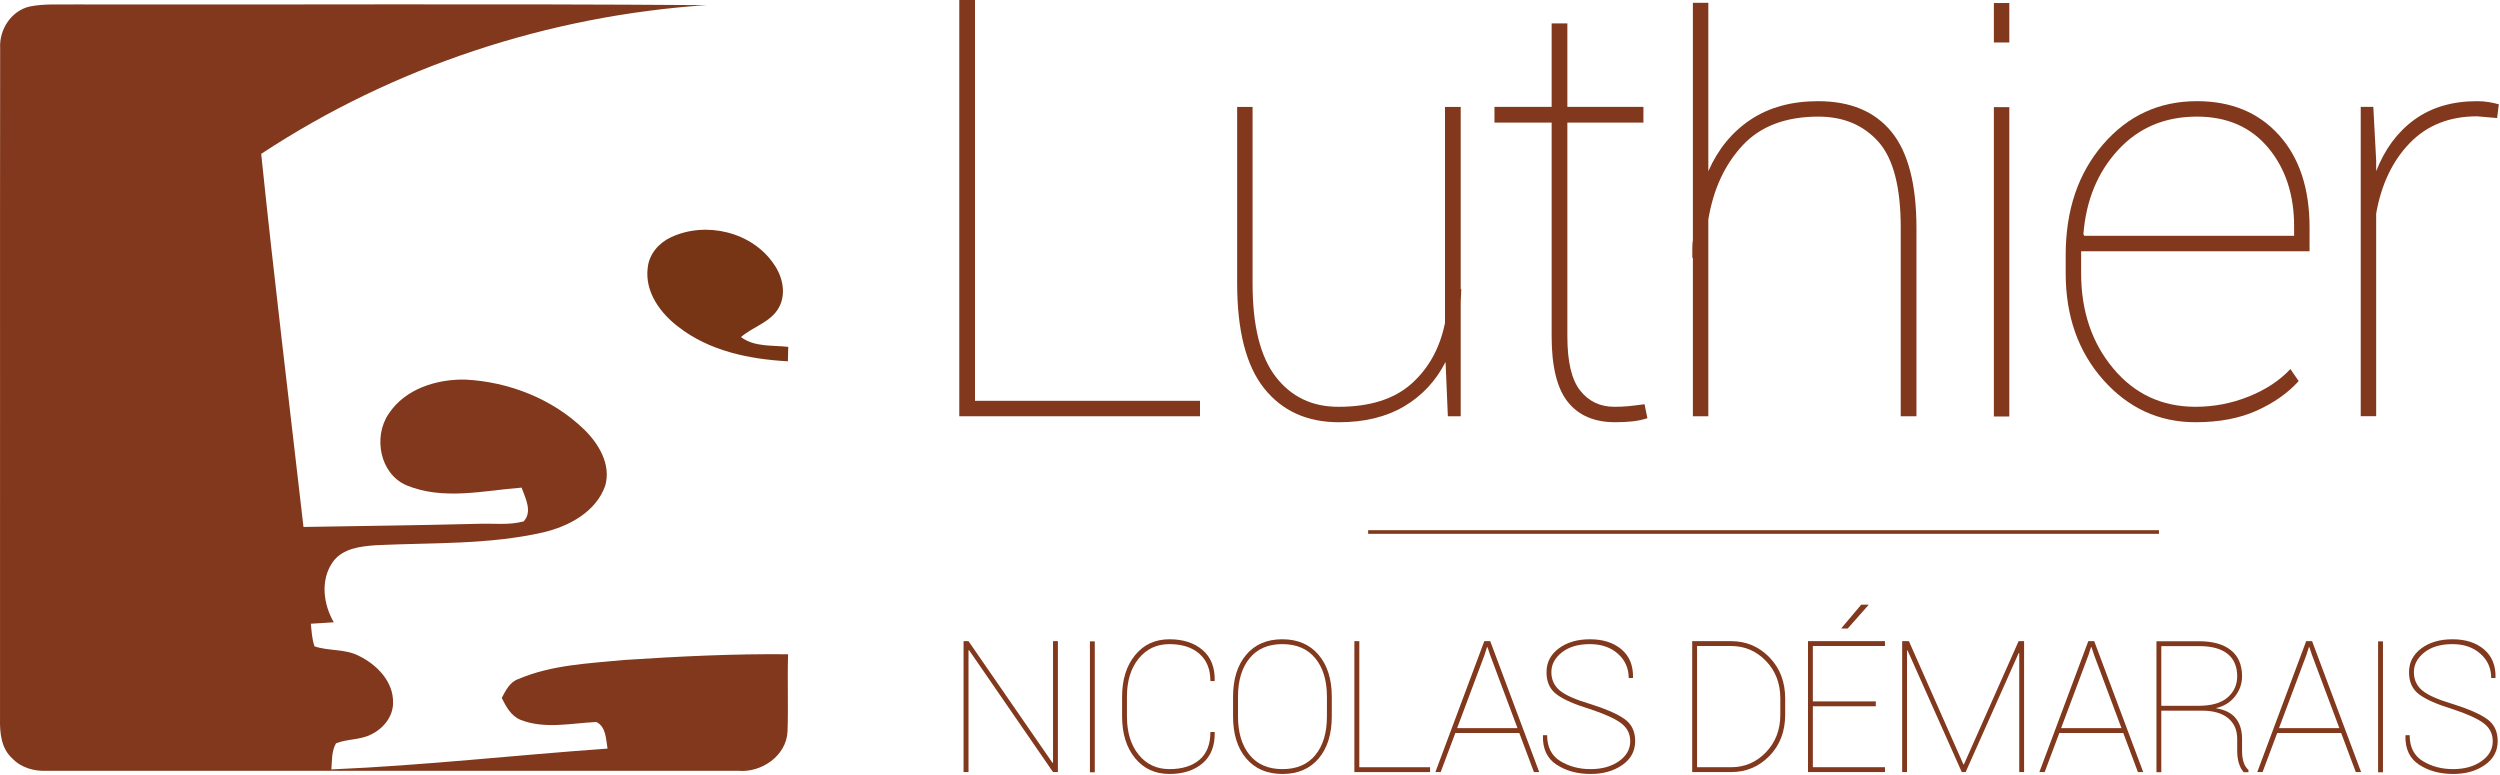 <?xml version="1.0" encoding="UTF-8" standalone="no"?>
<!DOCTYPE svg PUBLIC "-//W3C//DTD SVG 1.1//EN" "http://www.w3.org/Graphics/SVG/1.1/DTD/svg11.dtd">
<svg width="100%" height="100%" viewBox="0 0 1433 444" version="1.1" xmlns="http://www.w3.org/2000/svg" xmlns:xlink="http://www.w3.org/1999/xlink" xml:space="preserve" xmlns:serif="http://www.serif.com/" style="fill-rule:evenodd;clip-rule:evenodd;stroke-miterlimit:10;">
    <g transform="matrix(4.167,0,0,4.167,16.938,441.303)">
        <path d="M0,-105.004C2.058,-105.429 4.178,-105.25 6.264,-105.295C35.197,-105.233 64.136,-105.418 93.069,-105.194C71.362,-103.74 50.041,-96.721 31.864,-84.74C33.631,-67.62 35.723,-50.522 37.681,-33.418C45.662,-33.558 53.643,-33.642 61.619,-33.849C63.727,-33.933 65.903,-33.631 67.967,-34.179C69.22,-35.527 68.196,-37.389 67.687,-38.827C62.447,-38.424 56.915,-37.054 51.853,-39.146C48.184,-40.723 47.245,-45.801 49.387,-48.961C51.646,-52.424 56.009,-53.777 59.963,-53.688C65.965,-53.38 71.944,-51.031 76.284,-46.83C78.297,-44.873 80.014,-42.009 79.192,-39.106C77.934,-35.493 74.186,-33.502 70.663,-32.674C63.123,-30.952 55.332,-31.276 47.664,-30.907C45.539,-30.756 43.055,-30.482 41.713,-28.597C39.985,-26.153 40.399,-22.786 41.853,-20.303C40.801,-20.247 39.75,-20.179 38.693,-20.107C38.799,-19.072 38.849,-18.004 39.196,-16.997C41.148,-16.326 43.357,-16.673 45.248,-15.711C47.737,-14.519 50.086,-12.159 50.002,-9.206C50.002,-7.31 48.643,-5.671 46.987,-4.877C45.477,-4.099 43.704,-4.284 42.155,-3.652C41.529,-2.567 41.618,-1.275 41.517,-0.067C54.202,-0.604 66.843,-2.036 79.506,-2.93C79.282,-4.217 79.321,-5.917 77.973,-6.588C74.5,-6.432 70.881,-5.565 67.525,-6.89C66.222,-7.427 65.551,-8.714 64.952,-9.894C65.506,-10.929 66.054,-12.098 67.251,-12.5C71.821,-14.452 76.882,-14.642 81.771,-15.118C89.282,-15.61 96.816,-15.985 104.344,-15.906C104.232,-12.377 104.389,-8.842 104.266,-5.313C104.132,-1.94 100.664,0.425 97.448,0.123C65.758,0.129 34.062,0.129 2.366,0.123C0.621,0.213 -1.191,-0.307 -2.405,-1.61C-3.893,-2.964 -4.1,-5.089 -4.061,-6.974C-4.038,-37.753 -4.083,-68.526 -4.044,-99.299C-4.184,-101.833 -2.528,-104.411 0,-105.004" style="fill:rgb(129,56,28);fill-rule:nonzero;"/>
    </g>
    <g transform="matrix(4.167,0,0,4.167,384.659,197.773)">
        <path d="M0,-14.833C4.799,-17.07 11.153,-15.571 14.15,-11.114C15.353,-9.408 15.884,-7.003 14.805,-5.107C13.669,-3.11 11.27,-2.534 9.615,-1.096C11.483,0.307 13.927,0 16.119,0.252C16.108,0.749 16.08,1.745 16.069,2.237C10.795,1.952 5.291,0.833 1.035,-2.478C-1.482,-4.363 -3.652,-7.349 -3.21,-10.649C-3.02,-12.517 -1.667,-14.067 0,-14.833" style="fill:rgb(119,53,22);fill-rule:nonzero;"/>
    </g>
    <g transform="matrix(4.167,0,0,4.167,558.87,8.85)">
        <path d="M0,53.011L30.95,53.011L30.95,55.135L-2.163,55.135L-2.163,-2.124L0,-2.124L0,53.011Z" style="fill:rgb(129,56,28);fill-rule:nonzero;"/>
    </g>
    <g transform="matrix(4.167,0,0,4.167,828.595,95.857)">
        <path d="M0,26.781C-1.337,29.403 -3.238,31.441 -5.702,32.896C-8.167,34.351 -11.156,35.079 -14.669,35.079C-19.047,35.079 -22.475,33.525 -24.953,30.419C-27.43,27.312 -28.669,22.494 -28.669,15.966L-28.669,-8.298L-26.545,-8.298L-26.545,16.045C-26.545,21.813 -25.483,26.073 -23.36,28.826C-21.236,31.579 -18.365,32.955 -14.747,32.955C-10.421,32.955 -7.073,31.9 -4.699,29.789C-2.327,27.679 -0.787,24.893 -0.079,21.433L-0.079,-8.298L2.084,-8.298L2.084,16.753L2.163,16.753C2.163,17.094 2.149,17.421 2.124,17.736C2.097,18.051 2.084,18.418 2.084,18.837L2.084,34.253L0.315,34.253L0,26.781Z" style="fill:rgb(129,56,28);fill-rule:nonzero;"/>
    </g>
    <g transform="matrix(4.167,0,0,4.167,898.413,242.018)">
        <path d="M0,-54.86L0,-43.377L10.461,-43.377L10.461,-41.214L0,-41.214L0,-11.798C0,-8.311 0.59,-5.826 1.77,-4.345C2.949,-2.864 4.509,-2.123 6.45,-2.123C7.157,-2.123 7.787,-2.149 8.337,-2.202C8.888,-2.254 9.648,-2.346 10.618,-2.477L11.011,-0.55C10.356,-0.341 9.674,-0.196 8.966,-0.118C8.259,-0.039 7.458,0 6.568,0C3.71,0 1.54,-0.93 0.059,-2.792C-1.423,-4.653 -2.163,-7.655 -2.163,-11.798L-2.163,-41.214L-10.028,-41.214L-10.028,-43.377L-2.163,-43.377L-2.163,-54.86L0,-54.86Z" style="fill:rgb(129,56,28);fill-rule:nonzero;"/>
    </g>
    <g transform="matrix(4.167,0,0,4.167,979.21,142.029)">
        <path d="M0,-10.531C1.337,-13.572 3.277,-15.938 5.82,-17.629C8.363,-19.32 11.457,-20.166 15.101,-20.166C19.532,-20.166 22.894,-18.763 25.188,-15.958C27.482,-13.152 28.63,-8.735 28.63,-2.705L28.63,23.172L26.467,23.172L26.467,-2.784C26.467,-8.368 25.437,-12.307 23.379,-14.601C21.321,-16.895 18.575,-18.042 15.141,-18.042C10.631,-18.042 7.151,-16.718 4.699,-14.07C2.248,-11.422 0.681,-8.027 0,-3.885L0,23.172L-2.124,23.172L-2.124,1.385L-2.202,1.385L-2.202,0.008C-2.202,-0.358 -2.177,-0.725 -2.124,-1.093L-2.124,-33.703L0,-33.703L0,-10.531Z" style="fill:rgb(129,56,28);fill-rule:nonzero;"/>
    </g>
    <g transform="matrix(4.167,0,0,4.167,-538.264,-1673.37)">
        <path d="M405.568,458.867L403.444,458.867L403.444,416.316L405.568,416.316L405.568,458.867ZM405.568,407.42L403.444,407.42L403.444,401.993L405.568,401.993L405.568,407.42Z" style="fill:rgb(129,56,28);fill-rule:nonzero;"/>
    </g>
    <g transform="matrix(4.167,0,0,4.167,1259.27,233.17)">
        <path d="M0,-39.916C-4.405,-39.916 -8.017,-38.388 -10.834,-35.334C-13.653,-32.28 -15.246,-28.419 -15.613,-23.753L-15.495,-23.517L13.371,-23.517L13.371,-24.815C13.371,-29.193 12.177,-32.804 9.792,-35.649C7.406,-38.493 4.142,-39.916 0,-39.916M-0.197,2.124C-5.205,2.124 -9.432,0.184 -12.879,-3.696C-16.327,-7.576 -18.051,-12.466 -18.051,-18.365L-18.051,-20.882C-18.051,-27.043 -16.34,-32.11 -12.919,-36.082C-9.497,-40.054 -5.191,-42.04 0,-42.04C4.719,-42.04 8.481,-40.486 11.287,-37.379C14.092,-34.273 15.495,-30.031 15.495,-24.657L15.495,-21.393L-15.927,-21.393L-15.927,-18.365C-15.927,-13.174 -14.459,-8.815 -11.523,-5.289C-8.587,-1.763 -4.811,0 -0.197,0C2.346,0 4.791,-0.472 7.138,-1.416C9.484,-2.359 11.391,-3.618 12.86,-5.191L14,-3.539C12.506,-1.887 10.579,-0.531 8.219,0.531C5.86,1.593 3.054,2.124 -0.197,2.124" style="fill:rgb(129,56,28);fill-rule:nonzero;"/>
    </g>
    <g transform="matrix(4.167,0,0,4.167,1431.34,228.91)">
        <path d="M0,-38.697L-2.753,-38.933C-6.555,-38.933 -9.642,-37.707 -12.014,-35.256C-14.387,-32.804 -15.927,-29.573 -16.635,-25.562L-16.635,2.32L-18.759,2.32L-18.759,-40.231L-17.028,-40.231L-16.635,-32.837L-16.635,-31.382C-15.455,-34.423 -13.699,-36.79 -11.365,-38.481C-9.032,-40.172 -6.161,-41.017 -2.753,-41.017C-2.15,-41.017 -1.593,-40.971 -1.081,-40.88C-0.57,-40.787 -0.132,-40.689 0.236,-40.585L0,-38.697Z" style="fill:rgb(129,56,28);fill-rule:nonzero;"/>
    </g>
    <g transform="matrix(4.167,0,0,4.167,606.381,367.513)">
        <path d="M0,18.01L-0.668,18.01L-12.221,1.237L-12.295,1.262L-12.295,18.01L-12.975,18.01L-12.975,0L-12.295,0L-0.742,16.736L-0.668,16.711L-0.668,0L0,0L0,18.01Z" style="fill:rgb(129,56,28);fill-rule:nonzero;"/>
    </g>
    <g transform="matrix(-4.167,0,0,4.167,1790.72,-1103.48)">
        <rect x="279.144" y="353.038" width="0.668" height="18.01" style="fill:rgb(129,56,28);"/>
    </g>
    <g transform="matrix(4.167,0,0,4.167,696.169,390.497)">
        <path d="M0,6.977L0.025,7.051C0.058,8.899 -0.501,10.31 -1.651,11.288C-2.802,12.265 -4.317,12.753 -6.197,12.753C-8.168,12.753 -9.747,12.026 -10.934,10.57C-12.122,9.115 -12.716,7.204 -12.716,4.837L-12.716,2.141C-12.716,-0.218 -12.122,-2.127 -10.934,-3.586C-9.747,-5.046 -8.168,-5.776 -6.197,-5.776C-4.317,-5.776 -2.802,-5.285 -1.651,-4.304C-0.501,-3.322 0.058,-1.921 0.025,-0.098L0,-0.024L-0.569,-0.024C-0.569,-1.648 -1.074,-2.902 -2.084,-3.784C-3.094,-4.667 -4.465,-5.108 -6.197,-5.108C-7.953,-5.108 -9.368,-4.444 -10.44,-3.116C-11.512,-1.789 -12.048,-0.044 -12.048,2.116L-12.048,4.837C-12.048,7.022 -11.512,8.777 -10.44,10.1C-9.368,11.424 -7.953,12.085 -6.197,12.085C-4.465,12.085 -3.094,11.661 -2.084,10.811C-1.074,9.962 -0.569,8.684 -0.569,6.977L0,6.977Z" style="fill:rgb(129,56,28);fill-rule:nonzero;"/>
    </g>
    <g transform="matrix(4.167,0,0,4.167,760.597,410.755)">
        <path d="M0,-2.746C0,-4.956 -0.532,-6.712 -1.596,-8.015C-2.659,-9.318 -4.173,-9.97 -6.135,-9.97C-8.089,-9.97 -9.595,-9.318 -10.65,-8.015C-11.706,-6.712 -12.233,-4.956 -12.233,-2.746L-12.233,-0.025C-12.233,2.202 -11.703,3.966 -10.644,5.269C-9.584,6.572 -8.073,7.224 -6.11,7.224C-4.148,7.224 -2.639,6.574 -1.583,5.275C-0.528,3.977 0,2.21 0,-0.025L0,-2.746ZM0.668,-0.025C0.668,2.408 0.066,4.335 -1.138,5.758C-2.342,7.18 -4,7.892 -6.11,7.892C-8.23,7.892 -9.894,7.18 -11.101,5.758C-12.31,4.335 -12.914,2.408 -12.914,-0.025L-12.914,-2.721C-12.914,-5.146 -12.314,-7.071 -11.114,-8.498C-9.914,-9.924 -8.255,-10.638 -6.135,-10.638C-4.024,-10.638 -2.363,-9.924 -1.15,-8.498C0.062,-7.071 0.668,-5.146 0.668,-2.721L0.668,-0.025Z" style="fill:rgb(129,56,28);fill-rule:nonzero;"/>
    </g>
    <g transform="matrix(4.167,0,0,4.167,779.155,370.296)">
        <path d="M0,16.674L9.735,16.674L9.735,17.342L-0.68,17.342L-0.68,-0.668L0,-0.668L0,16.674Z" style="fill:rgb(129,56,28);fill-rule:nonzero;"/>
    </g>
    <g transform="matrix(4.167,0,0,4.167,835.233,392.718)">
        <path d="M0,5.912L8.3,5.912L4.527,-4.169L4.181,-5.22L4.107,-5.22L3.773,-4.169L0,5.912ZM8.547,6.58L-0.247,6.58L-2.264,11.961L-2.993,11.961L3.736,-6.049L4.552,-6.049L11.293,11.961L10.563,11.961L8.547,6.58Z" style="fill:rgb(129,56,28);fill-rule:nonzero;"/>
    </g>
    <g transform="matrix(4.167,0,0,4.167,934.449,385.189)">
        <path d="M0,9.525C0,8.494 -0.423,7.663 -1.268,7.033C-2.113,6.402 -3.554,5.752 -5.591,5.084C-7.619,4.466 -9.114,3.81 -10.075,3.118C-11.036,2.425 -11.516,1.398 -11.516,0.038C-11.516,-1.315 -10.953,-2.409 -9.827,-3.246C-8.702,-4.083 -7.273,-4.502 -5.541,-4.502C-3.744,-4.502 -2.299,-4.04 -1.206,-3.116C-0.113,-2.193 0.416,-0.902 0.383,0.755L0.359,0.829L-0.21,0.829C-0.21,-0.515 -0.705,-1.628 -1.695,-2.51C-2.684,-3.393 -3.966,-3.834 -5.541,-3.834C-7.166,-3.834 -8.457,-3.452 -9.413,-2.69C-10.37,-1.927 -10.848,-1.026 -10.848,0.013C-10.848,1.052 -10.463,1.895 -9.691,2.543C-8.92,3.19 -7.483,3.823 -5.381,4.441C-3.336,5.084 -1.814,5.752 -0.816,6.445C0.181,7.138 0.68,8.156 0.68,9.5C0.68,10.869 0.091,11.966 -1.088,12.791C-2.268,13.615 -3.723,14.027 -5.455,14.027C-7.261,14.027 -8.815,13.605 -10.118,12.76C-11.421,11.914 -12.052,10.585 -12.011,8.77L-11.986,8.696L-11.429,8.696C-11.429,10.329 -10.827,11.515 -9.623,12.252C-8.419,12.991 -7.03,13.359 -5.455,13.359C-3.88,13.359 -2.577,12.995 -1.546,12.265C-0.515,11.535 0,10.622 0,9.525" style="fill:rgb(129,56,28);fill-rule:nonzero;"/>
    </g>
    <g transform="matrix(4.167,0,0,4.167,972.75,439.772)">
        <path d="M0,-16.674L0,0L4.688,0C6.56,0 8.155,-0.685 9.475,-2.054C10.794,-3.422 11.454,-5.15 11.454,-7.236L11.454,-9.475C11.454,-11.536 10.794,-13.252 9.475,-14.621C8.155,-15.989 6.56,-16.674 4.688,-16.674L0,-16.674ZM-0.668,0.668L-0.668,-17.342L4.688,-17.342C6.758,-17.342 8.514,-16.6 9.957,-15.115C11.4,-13.631 12.122,-11.739 12.122,-9.438L12.122,-7.236C12.122,-4.927 11.4,-3.033 9.957,-1.553C8.514,-0.072 6.758,0.668 4.688,0.668L-0.668,0.668Z" style="fill:rgb(129,56,28);fill-rule:nonzero;"/>
    </g>
    <g transform="matrix(4.167,0,0,4.167,1066.86,442.556)">
        <path d="M0,-23.032L0.965,-23.032L0.99,-22.97L-1.868,-19.742L-2.697,-19.742L-2.721,-19.804L0,-23.032ZM2.004,-9.055L-6.655,-9.055L-6.655,-0.668L3.265,-0.668L3.265,0L-7.323,0L-7.323,-18.01L3.265,-18.01L3.265,-17.342L-6.655,-17.342L-6.655,-9.723L2.004,-9.723L2.004,-9.055Z" style="fill:rgb(129,56,28);fill-rule:nonzero;"/>
    </g>
    <g transform="matrix(4.167,0,0,4.167,1125.42,371.947)">
        <path d="M0,15.882L0.074,15.882L7.595,-1.064L8.349,-1.064L8.349,16.946L7.681,16.946L7.681,0.581L7.607,0.569L0.309,16.946L-0.223,16.946L-7.681,0.21L-7.756,0.222L-7.756,16.946L-8.423,16.946L-8.423,-1.064L-7.496,-1.064L0,15.882Z" style="fill:rgb(129,56,28);fill-rule:nonzero;"/>
    </g>
    <g transform="matrix(4.167,0,0,4.167,1181.44,392.718)">
        <path d="M0,5.912L8.3,5.912L4.527,-4.169L4.181,-5.22L4.107,-5.22L3.773,-4.169L0,5.912ZM8.547,6.58L-0.247,6.58L-2.264,11.961L-2.993,11.961L3.736,-6.049L4.552,-6.049L11.293,11.961L10.563,11.961L8.547,6.58Z" style="fill:rgb(129,56,28);fill-rule:nonzero;"/>
    </g>
    <g transform="matrix(4.167,0,0,4.167,1238.86,405.603)">
        <path d="M0,-0.248L5.071,-0.248C6.91,-0.248 8.265,-0.635 9.135,-1.411C10.005,-2.186 10.44,-3.15 10.44,-4.305C10.44,-5.649 10.001,-6.678 9.122,-7.391C8.244,-8.104 6.935,-8.461 5.195,-8.461L0,-8.461L0,-0.248ZM0,0.42L0,8.881L-0.668,8.881L-0.668,-9.129L5.195,-9.129C7.092,-9.129 8.551,-8.719 9.574,-7.898C10.596,-7.078 11.108,-5.88 11.108,-4.305C11.108,-3.291 10.784,-2.369 10.137,-1.541C9.489,-0.712 8.605,-0.174 7.483,0.074C8.778,0.296 9.706,0.771 10.266,1.496C10.827,2.222 11.108,3.149 11.108,4.279L11.108,5.974C11.108,6.535 11.176,7.037 11.312,7.483C11.448,7.928 11.672,8.291 11.986,8.571L11.986,8.881L11.33,8.881C11.033,8.542 10.811,8.124 10.662,7.625C10.514,7.126 10.44,6.567 10.44,5.949L10.44,4.304C10.44,3.084 10.021,2.131 9.184,1.447C8.347,0.762 7.153,0.42 5.603,0.42L0,0.42Z" style="fill:rgb(129,56,28);fill-rule:nonzero;"/>
    </g>
    <g transform="matrix(4.167,0,0,4.167,1306.33,392.718)">
        <path d="M0,5.912L8.3,5.912L4.527,-4.169L4.181,-5.22L4.107,-5.22L3.773,-4.169L0,5.912ZM8.547,6.58L-0.247,6.58L-2.264,11.961L-2.993,11.961L3.736,-6.049L4.552,-6.049L11.293,11.961L10.563,11.961L8.547,6.58Z" style="fill:rgb(129,56,28);fill-rule:nonzero;"/>
    </g>
    <g transform="matrix(-4.167,0,0,4.167,3267.61,-1103.48)">
        <rect x="456.371" y="353.038" width="0.668" height="18.01" style="fill:rgb(129,56,28);"/>
    </g>
    <g transform="matrix(4.167,0,0,4.167,1428.84,385.189)">
        <path d="M0,9.525C0,8.494 -0.423,7.663 -1.268,7.033C-2.113,6.402 -3.554,5.752 -5.591,5.084C-7.619,4.466 -9.114,3.81 -10.075,3.118C-11.036,2.425 -11.516,1.398 -11.516,0.038C-11.516,-1.315 -10.953,-2.409 -9.827,-3.246C-8.702,-4.083 -7.273,-4.502 -5.541,-4.502C-3.744,-4.502 -2.299,-4.04 -1.206,-3.116C-0.113,-2.193 0.416,-0.902 0.383,0.755L0.359,0.829L-0.21,0.829C-0.21,-0.515 -0.705,-1.628 -1.695,-2.51C-2.684,-3.393 -3.966,-3.834 -5.541,-3.834C-7.166,-3.834 -8.457,-3.452 -9.413,-2.69C-10.37,-1.927 -10.848,-1.026 -10.848,0.013C-10.848,1.052 -10.462,1.895 -9.691,2.543C-8.92,3.19 -7.483,3.823 -5.381,4.441C-3.336,5.084 -1.814,5.752 -0.816,6.445C0.181,7.138 0.68,8.156 0.68,9.5C0.68,10.869 0.091,11.966 -1.088,12.791C-2.268,13.615 -3.723,14.027 -5.455,14.027C-7.261,14.027 -8.815,13.605 -10.118,12.76C-11.421,11.914 -12.052,10.585 -12.011,8.77L-11.986,8.696L-11.429,8.696C-11.429,10.329 -10.827,11.515 -9.623,12.252C-8.419,12.991 -7.03,13.359 -5.455,13.359C-3.88,13.359 -2.577,12.995 -1.546,12.265C-0.515,11.535 0,10.622 0,9.525" style="fill:rgb(129,56,28);fill-rule:nonzero;"/>
    </g>
    <g transform="matrix(4.167,0,0,4.167,784.214,304.95)">
        <path d="M0,0L108.785,0" style="fill:none;fill-rule:nonzero;stroke:rgb(129,56,28);stroke-width:0.5px;"/>
    </g>
</svg>
